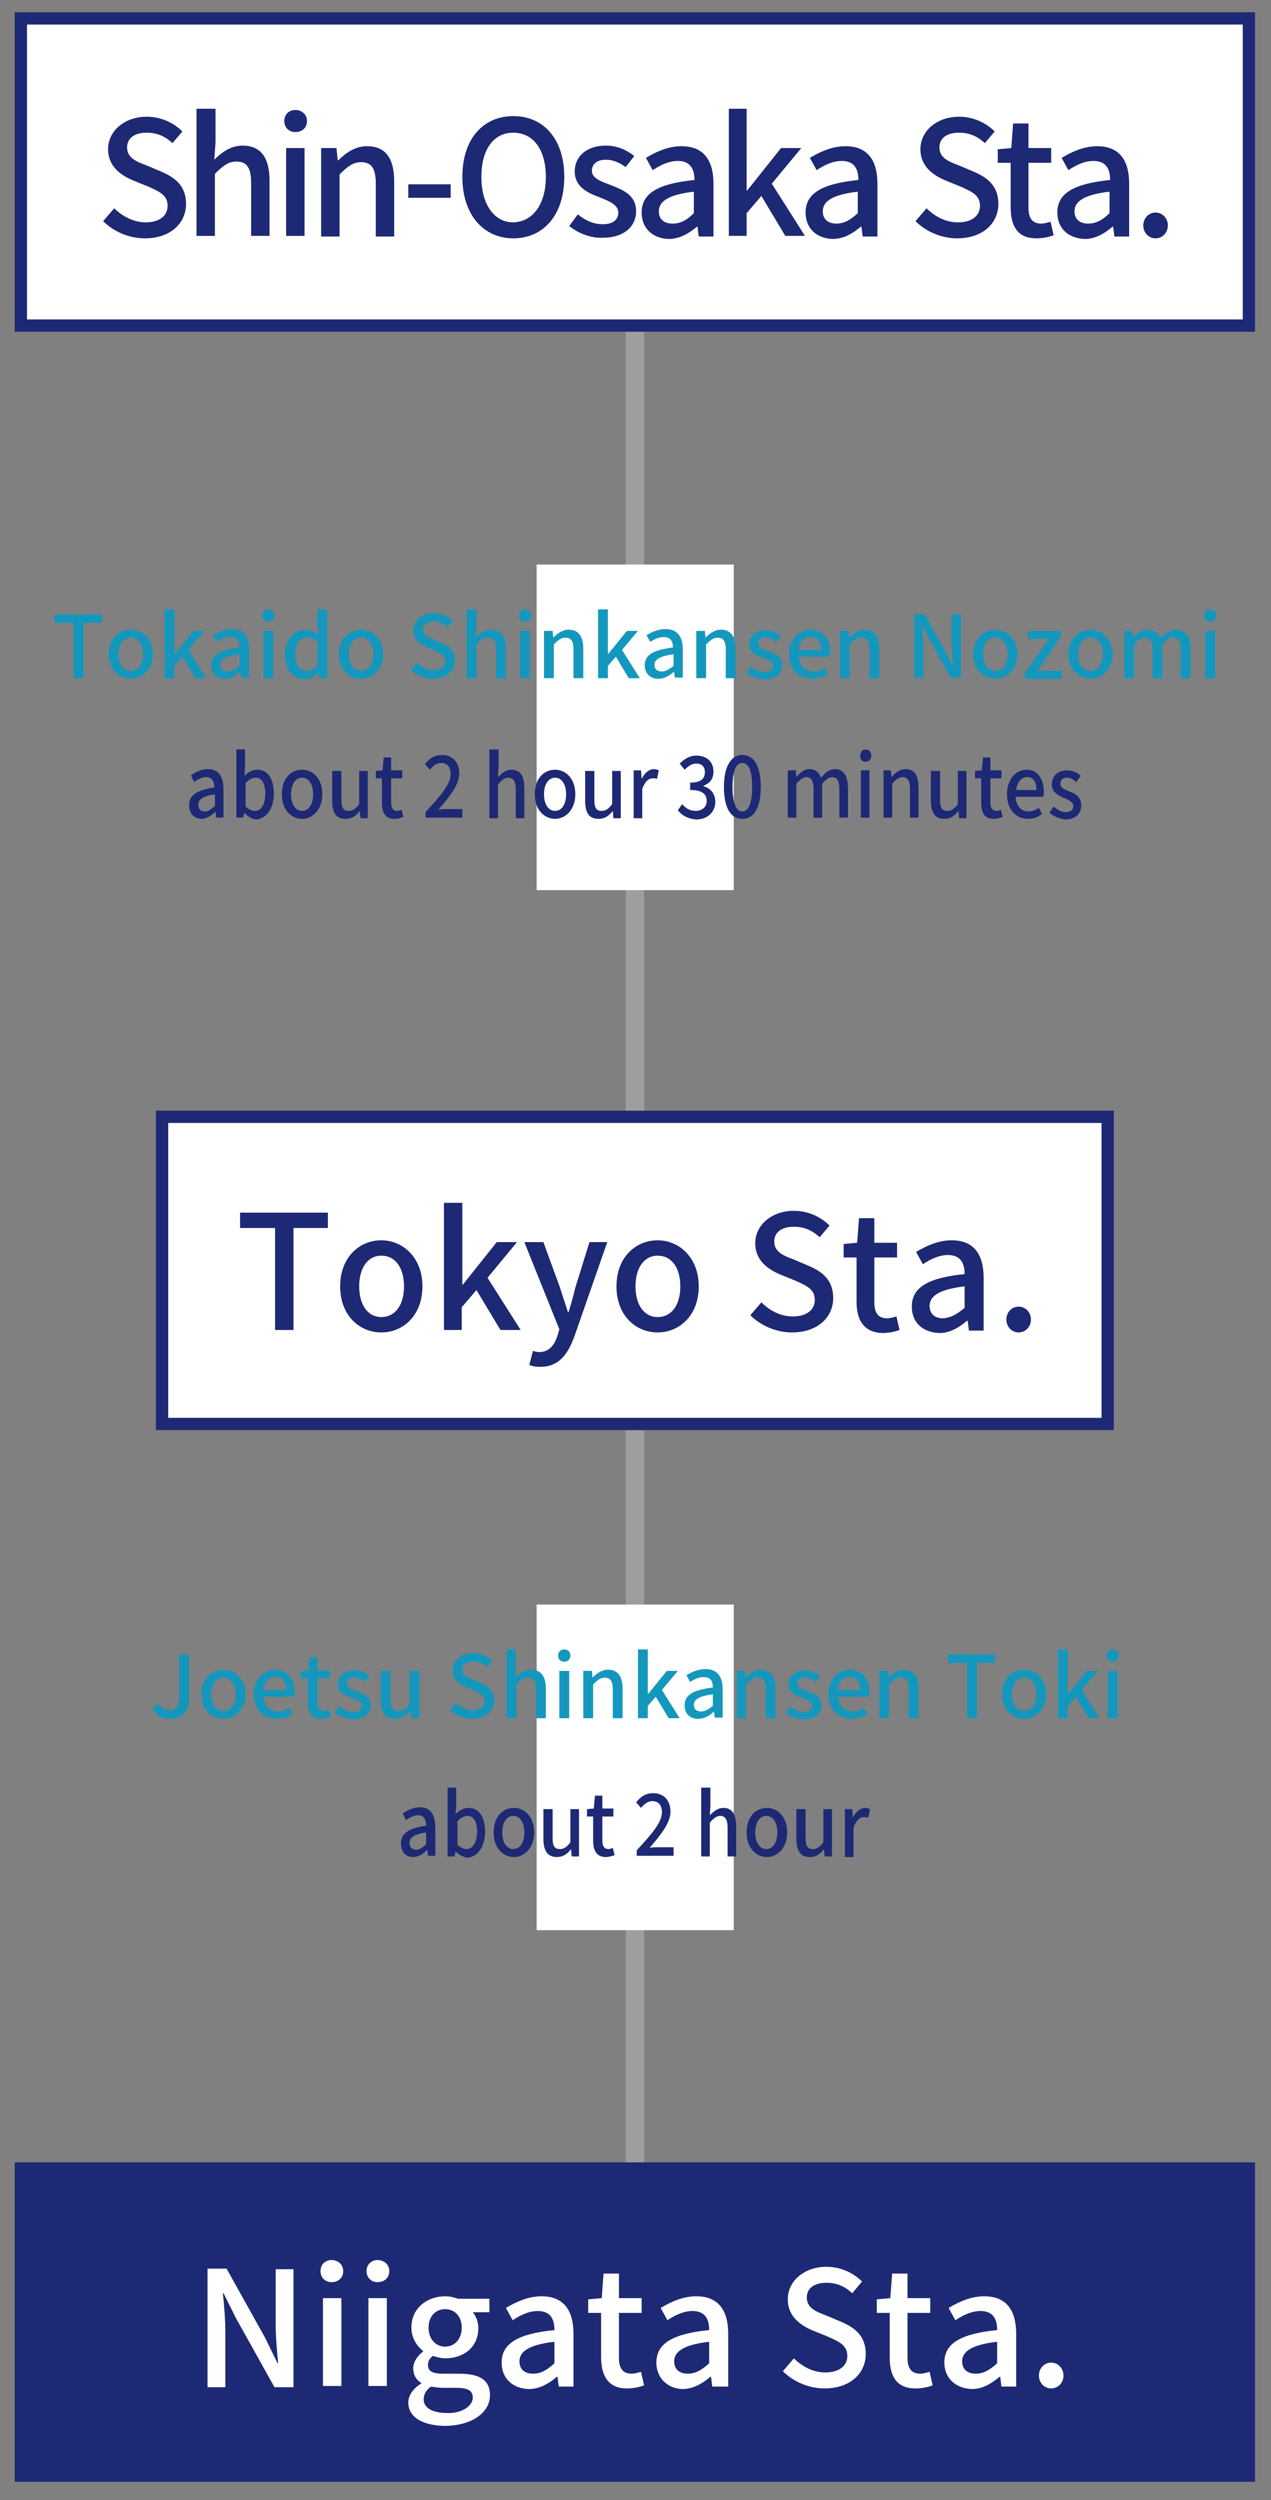 <?xml version="1.0" encoding="utf-8"?>
<!-- Generator: Adobe Illustrator 27.2.0, SVG Export Plug-In . SVG Version: 6.00 Build 0)  -->
<svg version="1.1" id="_レイヤー_2" xmlns="http://www.w3.org/2000/svg" xmlns:xlink="http://www.w3.org/1999/xlink" x="0px"
	 y="0px" viewBox="0 0 207 407" style="enable-background:new 0 0 207 407;" xml:space="preserve">
<rect x="0" y="0" width="207" height="407" fill="#808080" stroke="none"/>
<style type="text/css">
	.st0{fill:none;stroke:#9E9E9F;stroke-width:3;stroke-miterlimit:10;}
	.st1{fill:#FFFFFF;stroke:#1D2974;stroke-width:2;stroke-miterlimit:10;}
	.st2{fill:#1D2974;stroke:#1D2974;stroke-width:2;stroke-miterlimit:10;}
	.st3{fill:none;}
	.st4{fill:#FFFFFF;}
	.st5{fill:#1497BD;}
	.st6{fill:#1D2974;}
</style>
<line class="st0" x1="103.4" y1="53" x2="103.4" y2="353"/>
<rect x="26.4" y="181.8" class="st1" width="154" height="50"/>
<rect x="3.4" y="3" class="st1" width="200" height="50"/>
<rect x="3.4" y="353" class="st2" width="200" height="50"/>
<rect class="st3" width="207" height="407"/>
<rect x="87.4" y="261.2" class="st4" width="32.1" height="53"/>
<g>
	<path class="st5" d="M24.8,278.1l1.1-0.8c0.4,0.8,1,1.1,1.7,1.1c1,0,1.6-0.6,1.6-2.1v-7h1.6v7.2c0,1.8-0.9,3.3-3,3.3
		C26.4,279.8,25.4,279.3,24.8,278.1z"/>
	<path class="st5" d="M32.8,275.8c0-2.6,1.7-4,3.6-4c1.9,0,3.6,1.5,3.6,4s-1.7,4-3.6,4C34.5,279.8,32.8,278.4,32.8,275.8z
		 M38.4,275.8c0-1.6-0.8-2.7-2-2.7c-1.2,0-2,1.1-2,2.7c0,1.6,0.8,2.7,2,2.7C37.6,278.5,38.4,277.4,38.4,275.8z"/>
	<path class="st5" d="M41.3,275.8c0-2.5,1.7-4,3.5-4c2,0,3.2,1.5,3.2,3.6c0,0.3,0,0.6-0.1,0.8h-5c0.1,1.5,1.1,2.4,2.4,2.4
		c0.7,0,1.3-0.2,1.8-0.6l0.6,1c-0.7,0.5-1.6,0.8-2.6,0.8C43,279.8,41.3,278.4,41.3,275.8z M46.6,275.1c0-1.3-0.6-2.1-1.7-2.1
		c-1,0-1.8,0.7-2,2.1H46.6z"/>
	<path class="st5" d="M50.1,277.1v-3.9h-1.1V272l1.2-0.1l0.2-2.1h1.3v2.1h2v1.3h-2v3.9c0,0.9,0.3,1.4,1.1,1.4c0.3,0,0.6-0.1,0.8-0.2
		l0.3,1.2c-0.4,0.1-1,0.3-1.5,0.3C50.7,279.8,50.1,278.8,50.1,277.1z"/>
	<path class="st5" d="M54.5,278.8l0.8-1c0.7,0.5,1.4,0.9,2.2,0.9c0.9,0,1.4-0.4,1.4-1c0-0.7-0.9-1-1.7-1.3c-1-0.4-2.2-0.9-2.2-2.2
		c0-1.3,1-2.3,2.7-2.3c1,0,1.9,0.4,2.5,0.9l-0.8,1c-0.5-0.4-1.1-0.7-1.7-0.7c-0.9,0-1.2,0.4-1.2,1c0,0.7,0.8,0.9,1.6,1.2
		c1.1,0.4,2.3,0.9,2.3,2.3c0,1.3-1,2.3-2.9,2.3C56.4,279.8,55.3,279.4,54.5,278.8z"/>
	<path class="st5" d="M62,276.8V272h1.6v4.7c0,1.3,0.4,1.8,1.3,1.8c0.7,0,1.2-0.3,1.8-1.1V272h1.6v7.7H67l-0.1-1.2h0
		c-0.7,0.8-1.5,1.3-2.5,1.3C62.7,279.8,62,278.8,62,276.8z"/>
	<path class="st5" d="M73.3,278.3l1-1.1c0.7,0.7,1.8,1.2,2.7,1.2c1.2,0,1.9-0.6,1.9-1.5c0-0.9-0.7-1.2-1.7-1.7l-1.4-0.6
		c-1-0.4-2.1-1.2-2.1-2.7c0-1.6,1.4-2.8,3.4-2.8c1.2,0,2.3,0.5,3.1,1.3l-0.9,1c-0.6-0.6-1.4-0.9-2.3-0.9c-1.1,0-1.7,0.5-1.7,1.3
		c0,0.9,0.8,1.2,1.7,1.6l1.4,0.6c1.2,0.5,2.1,1.3,2.1,2.8c0,1.7-1.4,3-3.6,3C75.6,279.8,74.2,279.3,73.3,278.3z"/>
	<path class="st5" d="M82.4,268.5H84v3L84,273c0.7-0.6,1.4-1.2,2.5-1.2c1.6,0,2.4,1.1,2.4,3.1v4.8h-1.6V275c0-1.3-0.4-1.9-1.3-1.9
		c-0.7,0-1.2,0.4-1.9,1.1v5.5h-1.6V268.5z"/>
	<path class="st5" d="M90.9,269.5c0-0.6,0.4-1,1-1c0.6,0,1,0.4,1,1c0,0.6-0.4,1-1,1C91.3,270.5,90.9,270.1,90.9,269.5z M91.1,272
		h1.6v7.7h-1.6V272z"/>
	<path class="st5" d="M95.1,272h1.3l0.1,1.1h0c0.7-0.7,1.5-1.3,2.5-1.3c1.6,0,2.4,1.1,2.4,3.1v4.8h-1.6V275c0-1.3-0.4-1.9-1.3-1.9
		c-0.7,0-1.2,0.4-1.9,1.1v5.5h-1.6V272z"/>
	<path class="st5" d="M103.9,268.5h1.6v7.2h0.1l3-3.7h1.8l-2.6,3.1l2.9,4.6h-1.8l-2.1-3.5l-1.3,1.5v2h-1.6V268.5z"/>
	<path class="st5" d="M111.5,277.6c0-1.7,1.4-2.5,4.6-2.9c0-0.9-0.3-1.7-1.5-1.7c-0.8,0-1.6,0.4-2.2,0.8l-0.6-1.1
		c0.8-0.5,1.9-1,3.1-1c1.9,0,2.8,1.2,2.8,3.3v4.6h-1.3l-0.1-0.9h-0.1c-0.7,0.6-1.5,1.1-2.5,1.1C112.4,279.8,111.5,279,111.5,277.6z
		 M116.1,277.7v-1.9c-2.3,0.3-3.1,0.9-3.1,1.7c0,0.8,0.5,1.1,1.2,1.1C114.9,278.6,115.4,278.2,116.1,277.7z"/>
	<path class="st5" d="M120,272h1.3l0.1,1.1h0c0.7-0.7,1.5-1.3,2.5-1.3c1.6,0,2.4,1.1,2.4,3.1v4.8h-1.6V275c0-1.3-0.4-1.9-1.3-1.9
		c-0.7,0-1.2,0.4-1.9,1.1v5.5H120V272z"/>
	<path class="st5" d="M127.9,278.8l0.8-1c0.7,0.5,1.4,0.9,2.2,0.9c0.9,0,1.4-0.4,1.4-1c0-0.7-0.9-1-1.7-1.3c-1-0.4-2.2-0.9-2.2-2.2
		c0-1.3,1-2.3,2.7-2.3c1,0,1.9,0.4,2.5,0.9l-0.8,1c-0.5-0.4-1.1-0.7-1.7-0.7c-0.9,0-1.2,0.4-1.2,1c0,0.7,0.8,0.9,1.6,1.2
		c1.1,0.4,2.3,0.9,2.3,2.3c0,1.3-1,2.3-2.9,2.3C129.7,279.8,128.6,279.4,127.9,278.8z"/>
	<path class="st5" d="M134.9,275.8c0-2.5,1.7-4,3.5-4c2,0,3.2,1.5,3.2,3.6c0,0.3,0,0.6-0.1,0.8h-5c0.1,1.5,1.1,2.4,2.4,2.4
		c0.7,0,1.3-0.2,1.8-0.6l0.6,1c-0.7,0.5-1.6,0.8-2.6,0.8C136.5,279.8,134.9,278.4,134.9,275.8z M140.1,275.1c0-1.3-0.6-2.1-1.7-2.1
		c-1,0-1.8,0.7-2,2.1H140.1z"/>
	<path class="st5" d="M143.3,272h1.3l0.1,1.1h0c0.7-0.7,1.5-1.3,2.5-1.3c1.6,0,2.4,1.1,2.4,3.1v4.8h-1.6V275c0-1.3-0.4-1.9-1.3-1.9
		c-0.7,0-1.2,0.4-1.9,1.1v5.5h-1.6V272z"/>
	<path class="st5" d="M157.4,270.7h-3v-1.4h7.7v1.4h-3v9h-1.6V270.7z"/>
	<path class="st5" d="M163.2,275.8c0-2.6,1.7-4,3.6-4c1.9,0,3.6,1.5,3.6,4s-1.7,4-3.6,4C164.9,279.8,163.2,278.4,163.2,275.8z
		 M168.8,275.8c0-1.6-0.8-2.7-2-2.7c-1.2,0-2,1.1-2,2.7c0,1.6,0.8,2.7,2,2.7C168,278.5,168.8,277.4,168.8,275.8z"/>
	<path class="st5" d="M172.3,268.5h1.6v7.2h0.1l3-3.7h1.8l-2.6,3.1l2.9,4.6h-1.8l-2.1-3.5l-1.3,1.5v2h-1.6V268.5z"/>
	<path class="st5" d="M180.2,269.5c0-0.6,0.4-1,1-1c0.6,0,1,0.4,1,1c0,0.6-0.4,1-1,1C180.6,270.5,180.2,270.1,180.2,269.5z
		 M180.4,272h1.6v7.7h-1.6V272z"/>
</g>
<g>
	<g>
		<path class="st6" d="M65.3,300.1c0-1.7,1.3-2.5,4.1-2.9c0-0.9-0.3-1.7-1.3-1.7c-0.7,0-1.4,0.4-2,0.8l-0.5-1.1c0.7-0.5,1.7-1,2.8-1
			c1.7,0,2.5,1.2,2.5,3.3v4.6h-1.2l-0.1-0.9h-0.1c-0.6,0.6-1.4,1.1-2.2,1.1C66.1,302.3,65.3,301.5,65.3,300.1z M69.4,300.2v-1.9
			c-2.1,0.3-2.7,0.9-2.7,1.7c0,0.8,0.5,1.1,1.1,1.1C68.4,301.1,68.9,300.7,69.4,300.2z"/>
		<path class="st6" d="M74.2,301.4L74.2,301.4l-0.2,0.8h-1.1V291h1.4v3l-0.1,1.3c0.6-0.6,1.3-1,2.1-1c1.8,0,2.7,1.6,2.7,3.9
			c0,2.6-1.4,4.2-3,4.2C75.5,302.3,74.8,302,74.2,301.4z M77.7,298.2c0-1.6-0.5-2.6-1.6-2.6c-0.5,0-1.1,0.3-1.6,0.9v3.8
			c0.5,0.5,1.1,0.7,1.5,0.7C76.9,301,77.7,300,77.7,298.2z"/>
		<path class="st6" d="M80.4,298.3c0-2.6,1.5-4,3.3-4s3.3,1.5,3.3,4s-1.6,4-3.3,4S80.4,300.9,80.4,298.3z M85.4,298.3
			c0-1.6-0.7-2.7-1.8-2.7c-1.1,0-1.8,1.1-1.8,2.7c0,1.6,0.7,2.7,1.8,2.7C84.7,301,85.4,299.9,85.4,298.3z"/>
		<path class="st6" d="M88.5,299.3v-4.8H90v4.7c0,1.3,0.3,1.8,1.2,1.8c0.6,0,1.1-0.3,1.7-1.1v-5.4h1.4v7.7h-1.2l-0.1-1.2h0
			c-0.6,0.8-1.3,1.3-2.3,1.3C89.2,302.3,88.5,301.3,88.5,299.3z"/>
		<path class="st6" d="M96.6,299.6v-3.9h-1v-1.2l1.1-0.1l0.2-2.1h1.2v2.1h1.8v1.3h-1.8v3.9c0,0.9,0.3,1.4,1,1.4
			c0.2,0,0.5-0.1,0.7-0.2l0.3,1.2c-0.4,0.1-0.9,0.3-1.4,0.3C97.2,302.3,96.6,301.3,96.6,299.6z"/>
		<path class="st6" d="M103.7,301.2c2.6-2.8,4.1-4.6,4.1-6.2c0-1.1-0.5-1.8-1.6-1.8c-0.7,0-1.3,0.5-1.8,1.1l-0.8-0.9
			c0.8-1,1.6-1.5,2.8-1.5c1.7,0,2.8,1.2,2.8,3c0,1.8-1.5,3.7-3.4,5.9c0.5-0.1,1.1-0.1,1.5-0.1h2.4v1.4h-6V301.2z"/>
		<path class="st6" d="M114.3,291h1.4v3l-0.1,1.5c0.6-0.6,1.3-1.2,2.2-1.2c1.5,0,2.1,1.1,2.1,3.1v4.8h-1.4v-4.7
			c0-1.3-0.4-1.9-1.2-1.9c-0.6,0-1.1,0.4-1.7,1.1v5.5h-1.4V291z"/>
		<path class="st6" d="M121.6,298.3c0-2.6,1.5-4,3.3-4s3.3,1.5,3.3,4s-1.6,4-3.3,4S121.6,300.9,121.6,298.3z M126.6,298.3
			c0-1.6-0.7-2.7-1.8-2.7c-1.1,0-1.8,1.1-1.8,2.7c0,1.6,0.7,2.7,1.8,2.7C125.9,301,126.6,299.9,126.6,298.3z"/>
		<path class="st6" d="M129.7,299.3v-4.8h1.5v4.7c0,1.3,0.3,1.8,1.2,1.8c0.6,0,1.1-0.3,1.7-1.1v-5.4h1.4v7.7h-1.2l-0.1-1.2h0
			c-0.6,0.8-1.3,1.3-2.3,1.3C130.4,302.3,129.7,301.3,129.7,299.3z"/>
		<path class="st6" d="M137.6,294.5h1.2l0.1,1.4h0c0.5-1,1.2-1.6,2-1.6c0.3,0,0.6,0.1,0.8,0.2l-0.3,1.4c-0.2-0.1-0.4-0.1-0.7-0.1
			c-0.6,0-1.2,0.4-1.7,1.7v4.8h-1.4V294.5z"/>
	</g>
</g>
<rect x="87.4" y="91.9" class="st4" width="32.1" height="53"/>
<g>
	<path class="st5" d="M11.9,101.4h-3V100h7.7v1.4h-3v9h-1.6V101.4z"/>
	<path class="st5" d="M17.7,106.5c0-2.6,1.7-4,3.6-4c1.9,0,3.6,1.5,3.6,4s-1.7,4-3.6,4C19.4,110.5,17.7,109.1,17.7,106.5z
		 M23.3,106.5c0-1.6-0.8-2.7-2-2.7c-1.2,0-2,1.1-2,2.7c0,1.6,0.8,2.7,2,2.7C22.5,109.2,23.3,108.1,23.3,106.5z"/>
	<path class="st5" d="M26.8,99.2h1.6v7.2h0.1l3-3.7h1.8l-2.6,3.1l2.9,4.6h-1.8l-2.1-3.5l-1.3,1.5v2h-1.6V99.2z"/>
	<path class="st5" d="M34.4,108.3c0-1.7,1.4-2.5,4.6-2.9c0-0.9-0.3-1.7-1.5-1.7c-0.8,0-1.6,0.4-2.2,0.8l-0.6-1.1
		c0.8-0.5,1.9-1,3.1-1c1.9,0,2.8,1.2,2.8,3.3v4.6h-1.3l-0.1-0.9h-0.1c-0.7,0.6-1.5,1.1-2.5,1.1C35.3,110.5,34.4,109.7,34.4,108.3z
		 M39,108.4v-1.9c-2.3,0.3-3.1,0.9-3.1,1.7c0,0.8,0.5,1.1,1.2,1.1C37.8,109.3,38.4,108.9,39,108.4z"/>
	<path class="st5" d="M42.7,100.2c0-0.6,0.4-1,1-1c0.6,0,1,0.4,1,1c0,0.6-0.4,1-1,1C43.1,101.2,42.7,100.8,42.7,100.2z M42.9,102.7
		h1.6v7.7h-1.6V102.7z"/>
	<path class="st5" d="M46.4,106.5c0-2.5,1.6-4,3.3-4c0.9,0,1.4,0.3,2.1,0.9l-0.1-1.3v-2.9h1.6v11.2H52l-0.1-0.9h-0.1
		c-0.6,0.6-1.4,1.1-2.2,1.1C47.6,110.5,46.4,109.1,46.4,106.5z M51.7,108.3v-3.8c-0.6-0.5-1.1-0.7-1.7-0.7c-1.1,0-1.9,1-1.9,2.7
		c0,1.8,0.7,2.7,1.9,2.7C50.6,109.2,51.2,108.9,51.7,108.3z"/>
	<path class="st5" d="M55.2,106.5c0-2.6,1.7-4,3.6-4c1.9,0,3.6,1.5,3.6,4s-1.7,4-3.6,4C56.9,110.5,55.2,109.1,55.2,106.5z
		 M60.8,106.5c0-1.6-0.8-2.7-2-2.7c-1.2,0-2,1.1-2,2.7c0,1.6,0.8,2.7,2,2.7C60,109.2,60.8,108.1,60.8,106.5z"/>
	<path class="st5" d="M66.9,109l1-1.1c0.7,0.7,1.8,1.2,2.7,1.2c1.2,0,1.9-0.6,1.9-1.5c0-0.9-0.7-1.2-1.7-1.7l-1.4-0.6
		c-1-0.4-2.1-1.2-2.1-2.7c0-1.6,1.4-2.8,3.4-2.8c1.2,0,2.3,0.5,3.1,1.3l-0.9,1c-0.6-0.6-1.4-0.9-2.3-0.9c-1.1,0-1.7,0.5-1.7,1.3
		c0,0.9,0.8,1.2,1.7,1.6l1.4,0.6c1.2,0.5,2.1,1.3,2.1,2.8c0,1.7-1.4,3-3.6,3C69.2,110.5,67.8,110,66.9,109z"/>
	<path class="st5" d="M76,99.2h1.6v3l-0.1,1.5c0.7-0.6,1.4-1.2,2.5-1.2c1.6,0,2.4,1.1,2.4,3.1v4.8h-1.6v-4.7c0-1.3-0.4-1.9-1.3-1.9
		c-0.7,0-1.2,0.4-1.9,1.1v5.5H76V99.2z"/>
	<path class="st5" d="M84.5,100.2c0-0.6,0.4-1,1-1c0.6,0,1,0.4,1,1c0,0.6-0.4,1-1,1C84.9,101.2,84.5,100.8,84.5,100.2z M84.7,102.7
		h1.6v7.7h-1.6V102.7z"/>
	<path class="st5" d="M88.7,102.7H90l0.1,1.1h0c0.7-0.7,1.5-1.3,2.5-1.3c1.6,0,2.4,1.1,2.4,3.1v4.8h-1.6v-4.7c0-1.3-0.4-1.9-1.3-1.9
		c-0.7,0-1.2,0.4-1.9,1.1v5.5h-1.6V102.7z"/>
	<path class="st5" d="M97.4,99.2H99v7.2h0.1l3-3.7h1.8l-2.6,3.1l2.9,4.6h-1.8l-2.1-3.5l-1.3,1.5v2h-1.6V99.2z"/>
	<path class="st5" d="M105,108.3c0-1.7,1.4-2.5,4.6-2.9c0-0.9-0.3-1.7-1.5-1.7c-0.8,0-1.6,0.4-2.2,0.8l-0.6-1.1c0.8-0.5,1.9-1,3.1-1
		c1.9,0,2.8,1.2,2.8,3.3v4.6h-1.3l-0.1-0.9h-0.1c-0.7,0.6-1.5,1.1-2.5,1.1C106,110.5,105,109.7,105,108.3z M109.7,108.4v-1.9
		c-2.3,0.3-3.1,0.9-3.1,1.7c0,0.8,0.5,1.1,1.2,1.1C108.5,109.3,109,108.9,109.7,108.4z"/>
	<path class="st5" d="M113.5,102.7h1.3l0.1,1.1h0c0.7-0.7,1.5-1.3,2.5-1.3c1.6,0,2.4,1.1,2.4,3.1v4.8h-1.6v-4.7
		c0-1.3-0.4-1.9-1.3-1.9c-0.7,0-1.2,0.4-1.9,1.1v5.5h-1.6V102.7z"/>
	<path class="st5" d="M121.5,109.5l0.8-1c0.7,0.5,1.4,0.9,2.2,0.9c0.9,0,1.4-0.4,1.4-1c0-0.7-0.9-1-1.7-1.3c-1-0.4-2.2-0.9-2.2-2.2
		c0-1.3,1-2.3,2.7-2.3c1,0,1.9,0.4,2.5,0.9l-0.8,1c-0.5-0.4-1.1-0.7-1.7-0.7c-0.9,0-1.2,0.4-1.2,1c0,0.7,0.8,0.9,1.6,1.2
		c1.1,0.4,2.3,0.9,2.3,2.3c0,1.3-1,2.3-2.9,2.3C123.3,110.5,122.2,110.1,121.5,109.5z"/>
	<path class="st5" d="M128.5,106.5c0-2.5,1.7-4,3.5-4c2,0,3.2,1.5,3.2,3.6c0,0.3,0,0.6-0.1,0.8h-5c0.1,1.5,1.1,2.4,2.4,2.4
		c0.7,0,1.3-0.2,1.8-0.6l0.6,1c-0.7,0.5-1.6,0.8-2.6,0.8C130.1,110.5,128.5,109.1,128.5,106.5z M133.7,105.8c0-1.3-0.6-2.1-1.7-2.1
		c-1,0-1.8,0.7-2,2.1H133.7z"/>
	<path class="st5" d="M136.9,102.7h1.3l0.1,1.1h0c0.7-0.7,1.5-1.3,2.5-1.3c1.6,0,2.4,1.1,2.4,3.1v4.8h-1.6v-4.7
		c0-1.3-0.4-1.9-1.3-1.9c-0.7,0-1.2,0.4-1.9,1.1v5.5h-1.6V102.7z"/>
	<path class="st5" d="M148.9,100h1.7l3.4,6.1l1.1,2.2h0.1c-0.1-1.1-0.2-2.3-0.2-3.4V100h1.5v10.3h-1.7l-3.4-6.1l-1.1-2.2h-0.1
		c0.1,1.1,0.2,2.3,0.2,3.4v4.9h-1.5V100z"/>
	<path class="st5" d="M158.5,106.5c0-2.6,1.7-4,3.6-4c1.9,0,3.6,1.5,3.6,4s-1.7,4-3.6,4C160.2,110.5,158.5,109.1,158.5,106.5z
		 M164.1,106.5c0-1.6-0.8-2.7-2-2.7c-1.2,0-2,1.1-2,2.7c0,1.6,0.8,2.7,2,2.7C163.4,109.2,164.1,108.1,164.1,106.5z"/>
	<path class="st5" d="M167,109.5l3.8-5.5h-3.4v-1.3h5.4v0.9l-3.8,5.6h3.9v1.3h-6V109.5z"/>
	<path class="st5" d="M174,106.5c0-2.6,1.7-4,3.6-4c1.9,0,3.6,1.5,3.6,4s-1.7,4-3.6,4C175.7,110.5,174,109.1,174,106.5z
		 M179.6,106.5c0-1.6-0.8-2.7-2-2.7c-1.2,0-2,1.1-2,2.7c0,1.6,0.8,2.7,2,2.7C178.8,109.2,179.6,108.1,179.6,106.5z"/>
	<path class="st5" d="M183.1,102.7h1.3l0.1,1.1h0c0.7-0.7,1.4-1.3,2.4-1.3c1.1,0,1.8,0.5,2.1,1.4c0.8-0.8,1.5-1.4,2.5-1.4
		c1.6,0,2.4,1.1,2.4,3.1v4.8h-1.6v-4.7c0-1.3-0.4-1.9-1.3-1.9c-0.5,0-1.1,0.4-1.7,1.1v5.5h-1.6v-4.7c0-1.3-0.4-1.9-1.3-1.9
		c-0.5,0-1.1,0.4-1.7,1.1v5.5h-1.6V102.7z"/>
	<path class="st5" d="M196.1,100.2c0-0.6,0.4-1,1-1c0.6,0,1,0.4,1,1c0,0.6-0.4,1-1,1C196.5,101.2,196.1,100.8,196.1,100.2z
		 M196.3,102.7h1.6v7.7h-1.6V102.7z"/>
</g>
<g>
	<g>
		<path class="st6" d="M30.8,131.1c0-1.7,1.3-2.5,4.1-2.9c0-0.9-0.3-1.7-1.3-1.7c-0.7,0-1.4,0.4-2,0.8l-0.5-1.1c0.7-0.5,1.7-1,2.8-1
			c1.7,0,2.5,1.2,2.5,3.3v4.6h-1.2l-0.1-0.9h-0.1c-0.6,0.6-1.4,1.1-2.2,1.1C31.7,133.3,30.8,132.5,30.8,131.1z M35,131.2v-1.9
			c-2.1,0.3-2.7,0.9-2.7,1.7c0,0.8,0.5,1.1,1.1,1.1C33.9,132.1,34.4,131.7,35,131.2z"/>
		<path class="st6" d="M39.8,132.3L39.8,132.3l-0.2,0.8h-1.1V122h1.4v3l-0.1,1.3c0.6-0.6,1.3-1,2.1-1c1.8,0,2.7,1.6,2.7,3.9
			c0,2.6-1.4,4.2-3,4.2C41.1,133.3,40.4,133,39.8,132.3z M43.2,129.2c0-1.6-0.5-2.6-1.6-2.6c-0.5,0-1.1,0.3-1.6,0.9v3.8
			c0.5,0.5,1.1,0.7,1.5,0.7C42.5,132,43.2,131,43.2,129.2z"/>
		<path class="st6" d="M45.9,129.3c0-2.6,1.5-4,3.3-4s3.3,1.5,3.3,4s-1.6,4-3.3,4S45.9,131.9,45.9,129.3z M51,129.3
			c0-1.6-0.7-2.7-1.8-2.7c-1.1,0-1.8,1.1-1.8,2.7c0,1.6,0.7,2.7,1.8,2.7C50.3,132,51,130.9,51,129.3z"/>
		<path class="st6" d="M54.1,130.3v-4.8h1.5v4.7c0,1.3,0.3,1.8,1.2,1.8c0.6,0,1.1-0.3,1.7-1.1v-5.4h1.4v7.7h-1.2l-0.1-1.2h0
			c-0.6,0.8-1.3,1.3-2.3,1.3C54.7,133.3,54.1,132.3,54.1,130.3z"/>
		<path class="st6" d="M62.2,130.6v-3.9h-1v-1.2l1.1-0.1l0.2-2.1h1.2v2.1h1.8v1.3h-1.8v3.9c0,0.9,0.3,1.4,1,1.4
			c0.2,0,0.5-0.1,0.7-0.2l0.3,1.2c-0.4,0.1-0.9,0.3-1.4,0.3C62.7,133.3,62.2,132.3,62.2,130.6z"/>
		<path class="st6" d="M69.3,132.2c2.6-2.8,4.1-4.6,4.1-6.2c0-1.1-0.5-1.8-1.6-1.8c-0.7,0-1.3,0.5-1.8,1.1l-0.8-0.9
			c0.8-1,1.6-1.5,2.8-1.5c1.7,0,2.8,1.2,2.8,3c0,1.8-1.5,3.7-3.4,5.9c0.5-0.1,1.1-0.1,1.5-0.1h2.4v1.4h-6V132.2z"/>
		<path class="st6" d="M79.8,122h1.4v3l-0.1,1.5c0.6-0.6,1.3-1.2,2.2-1.2c1.5,0,2.1,1.1,2.1,3.1v4.8h-1.4v-4.7
			c0-1.3-0.4-1.9-1.2-1.9c-0.6,0-1.1,0.4-1.7,1.1v5.5h-1.4V122z"/>
		<path class="st6" d="M87.1,129.3c0-2.6,1.5-4,3.3-4s3.3,1.5,3.3,4s-1.6,4-3.3,4S87.1,131.9,87.1,129.3z M92.2,129.3
			c0-1.6-0.7-2.7-1.8-2.7c-1.1,0-1.8,1.1-1.8,2.7c0,1.6,0.7,2.7,1.8,2.7C91.5,132,92.2,130.9,92.2,129.3z"/>
		<path class="st6" d="M95.3,130.3v-4.8h1.5v4.7c0,1.3,0.3,1.8,1.2,1.8c0.6,0,1.1-0.3,1.7-1.1v-5.4h1.4v7.7h-1.2l-0.1-1.2h0
			c-0.6,0.8-1.3,1.3-2.3,1.3C95.9,133.3,95.3,132.3,95.3,130.3z"/>
		<path class="st6" d="M103.2,125.4h1.2l0.1,1.4h0c0.5-1,1.2-1.6,2-1.6c0.3,0,0.6,0.1,0.8,0.2l-0.3,1.4c-0.2-0.1-0.4-0.1-0.7-0.1
			c-0.6,0-1.2,0.4-1.7,1.7v4.8h-1.4V125.4z"/>
		<path class="st6" d="M110.4,131.9l0.7-1c0.5,0.6,1.2,1.1,2.2,1.1c1,0,1.8-0.6,1.8-1.6c0-1.1-0.7-1.8-2.7-1.8v-1.2
			c1.8,0,2.4-0.7,2.4-1.7c0-0.9-0.5-1.4-1.4-1.4c-0.7,0-1.3,0.4-1.9,1l-0.8-1c0.7-0.7,1.6-1.3,2.7-1.3c1.7,0,2.8,1,2.8,2.6
			c0,1.2-0.6,1.9-1.6,2.3v0.1c1.1,0.3,1.9,1.2,1.9,2.5c0,1.8-1.4,2.9-3.1,2.9C112,133.3,111,132.7,110.4,131.9z"/>
		<path class="st6" d="M117.9,128.1c0-3.4,1.2-5.2,3-5.2c1.9,0,3,1.8,3,5.2c0,3.4-1.1,5.2-3,5.2C119,133.3,117.9,131.5,117.9,128.1z
			 M122.5,128.1c0-2.9-0.7-3.9-1.6-3.9s-1.6,1-1.6,3.9c0,2.9,0.7,4,1.6,4S122.5,131,122.5,128.1z"/>
		<path class="st6" d="M128.4,125.4h1.2l0.1,1.1h0c0.6-0.7,1.3-1.3,2.1-1.3c1,0,1.6,0.5,1.9,1.4c0.7-0.8,1.4-1.4,2.3-1.4
			c1.4,0,2.1,1.1,2.1,3.1v4.8h-1.4v-4.7c0-1.3-0.4-1.9-1.2-1.9c-0.5,0-1,0.4-1.6,1.1v5.5h-1.4v-4.7c0-1.3-0.4-1.9-1.2-1.9
			c-0.5,0-1,0.4-1.6,1.1v5.5h-1.4V125.4z"/>
		<path class="st6" d="M140.1,123c0-0.6,0.4-1,0.9-1c0.5,0,0.9,0.4,0.9,1c0,0.6-0.4,1-0.9,1C140.4,124,140.1,123.6,140.1,123z
			 M140.2,125.4h1.4v7.7h-1.4V125.4z"/>
		<path class="st6" d="M143.9,125.4h1.2l0.1,1.1h0c0.6-0.7,1.3-1.3,2.3-1.3c1.5,0,2.1,1.1,2.1,3.1v4.8h-1.4v-4.7
			c0-1.3-0.4-1.9-1.2-1.9c-0.6,0-1.1,0.4-1.7,1.1v5.5h-1.4V125.4z"/>
		<path class="st6" d="M151.6,130.3v-4.8h1.5v4.7c0,1.3,0.3,1.8,1.2,1.8c0.6,0,1.1-0.3,1.7-1.1v-5.4h1.4v7.7h-1.2l-0.1-1.2h0
			c-0.6,0.8-1.3,1.3-2.3,1.3C152.3,133.3,151.6,132.3,151.6,130.3z"/>
		<path class="st6" d="M159.8,130.6v-3.9h-1v-1.2l1.1-0.1l0.2-2.1h1.2v2.1h1.8v1.3h-1.8v3.9c0,0.9,0.3,1.4,1,1.4
			c0.2,0,0.5-0.1,0.7-0.2l0.3,1.2c-0.4,0.1-0.9,0.3-1.4,0.3C160.3,133.3,159.8,132.3,159.8,130.6z"/>
		<path class="st6" d="M164,129.3c0-2.5,1.5-4,3.2-4c1.8,0,2.8,1.5,2.8,3.6c0,0.3,0,0.6-0.1,0.8h-4.5c0.1,1.5,0.9,2.4,2.1,2.4
			c0.6,0,1.1-0.2,1.7-0.6l0.5,1c-0.6,0.5-1.4,0.8-2.3,0.8C165.5,133.3,164,131.8,164,129.3z M168.8,128.6c0-1.3-0.5-2.1-1.5-2.1
			c-0.9,0-1.6,0.7-1.8,2.1H168.8z"/>
		<path class="st6" d="M170.9,132.3l0.7-1c0.6,0.5,1.2,0.9,2,0.9c0.8,0,1.2-0.4,1.2-1c0-0.7-0.8-1-1.5-1.3c-0.9-0.4-2-0.9-2-2.2
			c0-1.3,0.9-2.3,2.5-2.3c0.9,0,1.7,0.4,2.2,0.9l-0.7,1c-0.5-0.4-1-0.7-1.5-0.7c-0.8,0-1.1,0.4-1.1,1c0,0.7,0.7,0.9,1.4,1.2
			c1,0.4,2,0.9,2,2.3c0,1.3-0.9,2.3-2.6,2.3C172.6,133.3,171.6,132.9,170.9,132.3z"/>
	</g>
</g>
<g>
	<path class="st6" d="M44.7,199.9h-5.6v-2.5h14.3v2.5h-5.6v16.6h-3V199.9z"/>
	<path class="st6" d="M55.4,209.4c0-4.8,3.2-7.5,6.7-7.5s6.7,2.8,6.7,7.5c0,4.8-3.2,7.5-6.7,7.5S55.4,214.2,55.4,209.4z M65.8,209.4
		c0-3-1.4-5-3.7-5c-2.2,0-3.6,2-3.6,5c0,3,1.4,5,3.6,5C64.4,214.4,65.8,212.4,65.8,209.4z"/>
	<path class="st6" d="M72.4,195.8h2.9v13.3h0.1l5.5-6.9h3.3l-4.8,5.8l5.4,8.5h-3.3l-3.9-6.5l-2.4,2.8v3.7h-2.9V195.8z"/>
	<path class="st6" d="M86.2,222.2l0.6-2.3c0.3,0.1,0.7,0.2,1,0.2c1.6,0,2.5-1.1,3-2.7l0.3-1l-5.7-14.2h3.1l2.7,7.4
		c0.4,1.3,0.9,2.7,1.3,4h0.1c0.4-1.3,0.8-2.7,1.1-4l2.3-7.4h2.9l-5.3,15.2c-1.1,3.1-2.6,5.1-5.6,5.1
		C87.2,222.5,86.7,222.4,86.2,222.2z"/>
	<path class="st6" d="M100.4,209.4c0-4.8,3.2-7.5,6.7-7.5c3.5,0,6.7,2.8,6.7,7.5c0,4.8-3.2,7.5-6.7,7.5
		C103.6,216.9,100.4,214.2,100.4,209.4z M110.8,209.4c0-3-1.4-5-3.7-5c-2.2,0-3.6,2-3.6,5c0,3,1.4,5,3.6,5
		C109.4,214.4,110.8,212.4,110.8,209.4z"/>
	<path class="st6" d="M122.2,214.1l1.8-2.1c1.4,1.4,3.2,2.3,5.1,2.3c2.3,0,3.6-1.1,3.6-2.7c0-1.7-1.3-2.3-3.1-3.1l-2.7-1.1
		c-1.8-0.8-3.9-2.2-3.9-5c0-3,2.7-5.3,6.3-5.3c2.2,0,4.3,0.9,5.8,2.4l-1.6,1.9c-1.2-1.1-2.5-1.7-4.2-1.7c-2,0-3.2,0.9-3.2,2.4
		c0,1.7,1.5,2.3,3.1,2.9l2.6,1.1c2.3,1,3.9,2.4,3.9,5.2c0,3.1-2.5,5.6-6.7,5.6C126.4,216.9,123.9,215.8,122.2,214.1z"/>
	<path class="st6" d="M139.5,211.9v-7.2h-2.1v-2.2l2.2-0.2l0.3-4h2.5v4h3.7v2.4h-3.7v7.3c0,1.7,0.6,2.6,2.1,2.6
		c0.5,0,1.1-0.2,1.5-0.3l0.5,2.2c-0.8,0.3-1.8,0.5-2.8,0.5C140.7,216.9,139.5,214.9,139.5,211.9z"/>
	<path class="st6" d="M148.5,212.7c0-3.1,2.6-4.7,8.6-5.3c0-1.7-0.6-3.1-2.7-3.1c-1.5,0-2.9,0.7-4.1,1.5l-1.1-2
		c1.5-0.9,3.5-1.9,5.8-1.9c3.6,0,5.2,2.3,5.2,6.1v8.6h-2.4l-0.2-1.6h-0.1c-1.3,1.1-2.8,2-4.5,2C150.3,216.9,148.5,215.3,148.5,212.7
		z M157.1,212.9v-3.5c-4.2,0.5-5.7,1.6-5.7,3.2c0,1.4,1,2,2.2,2C154.9,214.5,155.9,213.9,157.1,212.9z"/>
	<path class="st6" d="M163.9,214.8c0-1.2,0.9-2.1,2-2.1s2,0.9,2,2.1c0,1.2-0.9,2.1-2,2.1S163.9,216,163.9,214.8z"/>
</g>
<g>
	<path class="st6" d="M16.8,36l1.8-2.1c1.4,1.4,3.3,2.3,5.1,2.3c2.3,0,3.6-1.1,3.6-2.7c0-1.7-1.3-2.3-3.1-3.1l-2.7-1.1
		c-1.8-0.8-3.9-2.2-3.9-5c0-3,2.7-5.3,6.3-5.3c2.2,0,4.3,0.9,5.8,2.4l-1.6,1.9c-1.2-1.1-2.5-1.7-4.2-1.7c-2,0-3.2,0.9-3.2,2.4
		c0,1.7,1.5,2.3,3.1,2.9l2.6,1.1c2.3,1,3.9,2.4,3.9,5.2c0,3.1-2.5,5.6-6.7,5.6C21,38.8,18.5,37.7,16.8,36z"/>
	<path class="st6" d="M32.1,17.7h3v5.5L34.9,26c1.2-1.2,2.7-2.3,4.6-2.3c3,0,4.4,2,4.4,5.7v9h-3v-8.6c0-2.5-0.7-3.5-2.4-3.5
		c-1.3,0-2.2,0.7-3.5,2v10.1h-3V17.7z"/>
	<path class="st6" d="M46.3,19.7c0-1.1,0.8-1.8,1.8-1.8s1.9,0.7,1.9,1.8c0,1.1-0.8,1.8-1.9,1.8S46.3,20.7,46.3,19.7z M46.6,24.1h3
		v14.3h-3V24.1z"/>
	<path class="st6" d="M52.4,24.1h2.4l0.2,2h0.1c1.3-1.3,2.8-2.3,4.7-2.3c3,0,4.4,2,4.4,5.7v9h-3v-8.6c0-2.5-0.7-3.5-2.4-3.5
		c-1.3,0-2.2,0.7-3.5,2v10.1h-3V24.1z"/>
	<path class="st6" d="M66.5,30h6.9v2.2h-6.9V30z"/>
	<path class="st6" d="M75.3,28.8c0-6.2,3.4-9.9,8.3-9.9s8.3,3.7,8.3,9.9s-3.4,10-8.3,10S75.3,34.9,75.3,28.8z M88.9,28.8
		c0-4.5-2.1-7.2-5.3-7.2c-3.2,0-5.2,2.7-5.2,7.2c0,4.5,2.1,7.4,5.2,7.4C86.8,36.1,88.9,33.2,88.9,28.8z"/>
	<path class="st6" d="M92.7,36.8l1.4-1.9c1.3,1,2.5,1.6,4.1,1.6c1.7,0,2.5-0.8,2.5-1.9c0-1.3-1.6-1.9-3.1-2.5c-1.9-0.7-4-1.7-4-4.2
		c0-2.4,1.9-4.2,5.1-4.2c1.9,0,3.5,0.8,4.6,1.7l-1.4,1.8c-1-0.7-2-1.2-3.2-1.2c-1.6,0-2.3,0.8-2.3,1.8c0,1.2,1.4,1.7,3,2.3
		c2,0.8,4.2,1.6,4.2,4.3c0,2.4-1.9,4.3-5.4,4.3C96.1,38.8,94.1,37.9,92.7,36.8z"/>
	<path class="st6" d="M104.5,34.6c0-3.1,2.6-4.7,8.6-5.3c0-1.7-0.6-3.1-2.7-3.1c-1.5,0-2.9,0.7-4.1,1.5l-1.1-2
		c1.5-0.9,3.5-1.9,5.8-1.9c3.6,0,5.2,2.3,5.2,6.1v8.6h-2.4l-0.2-1.6h-0.1c-1.3,1.1-2.8,2-4.6,2C106.2,38.8,104.5,37.1,104.5,34.6z
		 M113,34.7v-3.5c-4.2,0.5-5.7,1.6-5.7,3.2c0,1.4,1,2,2.2,2C110.9,36.4,111.9,35.8,113,34.7z"/>
	<path class="st6" d="M118.7,17.7h2.9V31h0.1l5.5-6.9h3.3l-4.8,5.8l5.4,8.5h-3.2l-3.9-6.5l-2.4,2.8v3.7h-2.9V17.7z"/>
	<path class="st6" d="M131.2,34.6c0-3.1,2.6-4.7,8.6-5.3c0-1.7-0.6-3.1-2.7-3.1c-1.5,0-2.9,0.7-4.1,1.5l-1.1-2
		c1.5-0.9,3.5-1.9,5.8-1.9c3.6,0,5.2,2.3,5.2,6.1v8.6h-2.4l-0.2-1.6h-0.1c-1.3,1.1-2.8,2-4.6,2C132.9,38.8,131.2,37.1,131.2,34.6z
		 M139.7,34.7v-3.5c-4.2,0.5-5.7,1.6-5.7,3.2c0,1.4,1,2,2.2,2C137.5,36.4,138.5,35.8,139.7,34.7z"/>
	<path class="st6" d="M149.1,36l1.8-2.1c1.4,1.4,3.2,2.3,5.1,2.3c2.3,0,3.6-1.1,3.6-2.7c0-1.7-1.3-2.3-3.1-3.1l-2.7-1.1
		c-1.8-0.8-3.9-2.2-3.9-5c0-3,2.7-5.3,6.3-5.3c2.2,0,4.3,0.9,5.8,2.4l-1.6,1.9c-1.2-1.1-2.5-1.7-4.2-1.7c-2,0-3.2,0.9-3.2,2.4
		c0,1.7,1.5,2.3,3.1,2.9l2.6,1.1c2.3,1,3.9,2.4,3.9,5.2c0,3.1-2.5,5.6-6.7,5.6C153.3,38.8,150.8,37.7,149.1,36z"/>
	<path class="st6" d="M164.6,33.7v-7.2h-2.1v-2.2l2.2-0.2l0.3-4h2.5v4h3.7v2.4h-3.7v7.3c0,1.7,0.6,2.6,2.1,2.6
		c0.5,0,1.1-0.2,1.5-0.3l0.5,2.2c-0.8,0.3-1.8,0.5-2.8,0.5C165.7,38.8,164.6,36.8,164.6,33.7z"/>
	<path class="st6" d="M172.2,34.6c0-3.1,2.6-4.7,8.6-5.3c0-1.7-0.6-3.1-2.7-3.1c-1.5,0-2.9,0.7-4.1,1.5l-1.1-2
		c1.5-0.9,3.5-1.9,5.8-1.9c3.6,0,5.2,2.3,5.2,6.1v8.6h-2.4l-0.2-1.6h-0.1c-1.3,1.1-2.8,2-4.5,2C173.9,38.8,172.2,37.1,172.2,34.6z
		 M180.7,34.7v-3.5c-4.2,0.5-5.7,1.6-5.7,3.2c0,1.4,1,2,2.2,2C178.5,36.4,179.6,35.8,180.7,34.7z"/>
	<path class="st6" d="M186.2,36.7c0-1.2,0.9-2.1,2-2.1s2,0.9,2,2.1c0,1.2-0.9,2.1-2,2.1S186.2,37.9,186.2,36.7z"/>
</g>
<g>
	<path class="st4" d="M33.8,369.3h3.1l6.3,11.3l2,4.1h0.1c-0.2-2-0.4-4.3-0.4-6.4v-8.9h2.9v19.2h-3.1l-6.3-11.3l-2-4h-0.1
		c0.2,2,0.4,4.2,0.4,6.3v9h-2.9V369.3z"/>
	<path class="st4" d="M52.2,369.7c0-1.1,0.8-1.8,1.8-1.8s1.9,0.7,1.9,1.8c0,1.1-0.8,1.8-1.9,1.8S52.2,370.7,52.2,369.7z M52.6,374.1
		h3v14.3h-3V374.1z"/>
	<path class="st4" d="M59.7,369.7c0-1.1,0.8-1.8,1.8-1.8s1.9,0.7,1.9,1.8c0,1.1-0.8,1.8-1.9,1.8S59.7,370.7,59.7,369.7z M60,374.1h3
		v14.3h-3V374.1z"/>
	<path class="st4" d="M66.5,391.1c0-1.2,0.8-2.3,2.1-3.1v-0.1c-0.7-0.4-1.3-1.2-1.3-2.4c0-1.1,0.8-2.1,1.6-2.7v-0.1
		c-1-0.8-1.9-2.1-1.9-3.8c0-3.2,2.6-5.1,5.5-5.1c0.8,0,1.5,0.2,2.1,0.4h5.1v2.2h-2.7c0.5,0.6,0.9,1.5,0.9,2.6c0,3.1-2.4,4.9-5.4,4.9
		c-0.6,0-1.4-0.2-2-0.4c-0.5,0.4-0.8,0.8-0.8,1.5c0,0.9,0.6,1.4,2.4,1.4h2.6c3.4,0,5.1,1,5.1,3.5c0,2.8-2.9,5-7.5,5
		C69,394.8,66.5,393.6,66.5,391.1z M77,390.3c0-1.2-0.9-1.6-2.7-1.6h-2.2c-0.7,0-1.3-0.1-1.9-0.2c-0.9,0.6-1.2,1.4-1.2,2.1
		c0,1.4,1.5,2.2,3.8,2.2C75.3,392.9,77,391.6,77,390.3z M75.2,378.9c0-1.9-1.2-3-2.7-3c-1.5,0-2.7,1.1-2.7,3c0,1.9,1.2,3.1,2.7,3.1
		S75.2,380.8,75.2,378.9z"/>
	<path class="st4" d="M81.7,384.6c0-3.1,2.6-4.7,8.6-5.3c0-1.7-0.6-3.1-2.7-3.1c-1.5,0-2.9,0.7-4.1,1.5l-1.1-2
		c1.5-0.9,3.5-1.9,5.8-1.9c3.6,0,5.2,2.3,5.2,6.1v8.6h-2.4l-0.2-1.6h-0.1c-1.3,1.1-2.8,2-4.6,2C83.4,388.8,81.7,387.1,81.7,384.6z
		 M90.3,384.7v-3.5c-4.2,0.5-5.7,1.6-5.7,3.2c0,1.4,1,2,2.2,2C88.1,386.4,89.1,385.8,90.3,384.7z"/>
	<path class="st4" d="M97.9,383.7v-7.2h-2.1v-2.2l2.2-0.2l0.3-4h2.5v4h3.7v2.4h-3.7v7.3c0,1.7,0.6,2.6,2.1,2.6
		c0.5,0,1.1-0.2,1.5-0.3l0.5,2.2c-0.8,0.3-1.8,0.5-2.8,0.5C99.1,388.8,97.9,386.8,97.9,383.7z"/>
	<path class="st4" d="M106.9,384.6c0-3.1,2.6-4.7,8.6-5.3c0-1.7-0.6-3.1-2.7-3.1c-1.5,0-2.9,0.7-4.1,1.5l-1.1-2
		c1.5-0.9,3.5-1.9,5.8-1.9c3.6,0,5.2,2.3,5.2,6.1v8.6H116l-0.2-1.6h-0.1c-1.3,1.1-2.8,2-4.6,2C108.7,388.8,106.9,387.1,106.9,384.6z
		 M115.5,384.7v-3.5c-4.2,0.5-5.7,1.6-5.7,3.2c0,1.4,1,2,2.2,2C113.3,386.4,114.3,385.8,115.5,384.7z"/>
	<path class="st4" d="M127.5,386l1.8-2.1c1.4,1.4,3.2,2.3,5.1,2.3c2.3,0,3.6-1.1,3.6-2.7c0-1.7-1.3-2.3-3.1-3.1l-2.7-1.1
		c-1.8-0.8-3.9-2.2-3.9-5c0-3,2.7-5.3,6.3-5.3c2.2,0,4.3,0.9,5.8,2.4l-1.6,1.9c-1.2-1.1-2.5-1.7-4.2-1.7c-2,0-3.2,0.9-3.2,2.4
		c0,1.7,1.5,2.3,3.1,2.9l2.6,1.1c2.3,1,3.9,2.4,3.9,5.2c0,3.1-2.5,5.6-6.7,5.6C131.7,388.8,129.2,387.7,127.5,386z"/>
	<path class="st4" d="M144.9,383.7v-7.2h-2.1v-2.2l2.2-0.2l0.3-4h2.5v4h3.7v2.4h-3.7v7.3c0,1.7,0.6,2.6,2.1,2.6
		c0.5,0,1.1-0.2,1.5-0.3l0.5,2.2c-0.8,0.3-1.8,0.5-2.8,0.5C146,388.8,144.9,386.8,144.9,383.7z"/>
	<path class="st4" d="M153.8,384.6c0-3.1,2.6-4.7,8.6-5.3c0-1.7-0.6-3.1-2.7-3.1c-1.5,0-2.9,0.7-4.1,1.5l-1.1-2
		c1.5-0.9,3.5-1.9,5.8-1.9c3.6,0,5.2,2.3,5.2,6.1v8.6h-2.4l-0.2-1.6h-0.1c-1.3,1.1-2.8,2-4.5,2C155.6,388.8,153.8,387.1,153.8,384.6
		z M162.4,384.7v-3.5c-4.2,0.5-5.7,1.6-5.7,3.2c0,1.4,1,2,2.2,2C160.2,386.4,161.2,385.8,162.4,384.7z"/>
	<path class="st4" d="M169.2,386.7c0-1.2,0.9-2.1,2-2.1s2,0.9,2,2.1c0,1.2-0.9,2.1-2,2.1S169.2,387.9,169.2,386.7z"/>
</g>
</svg>
